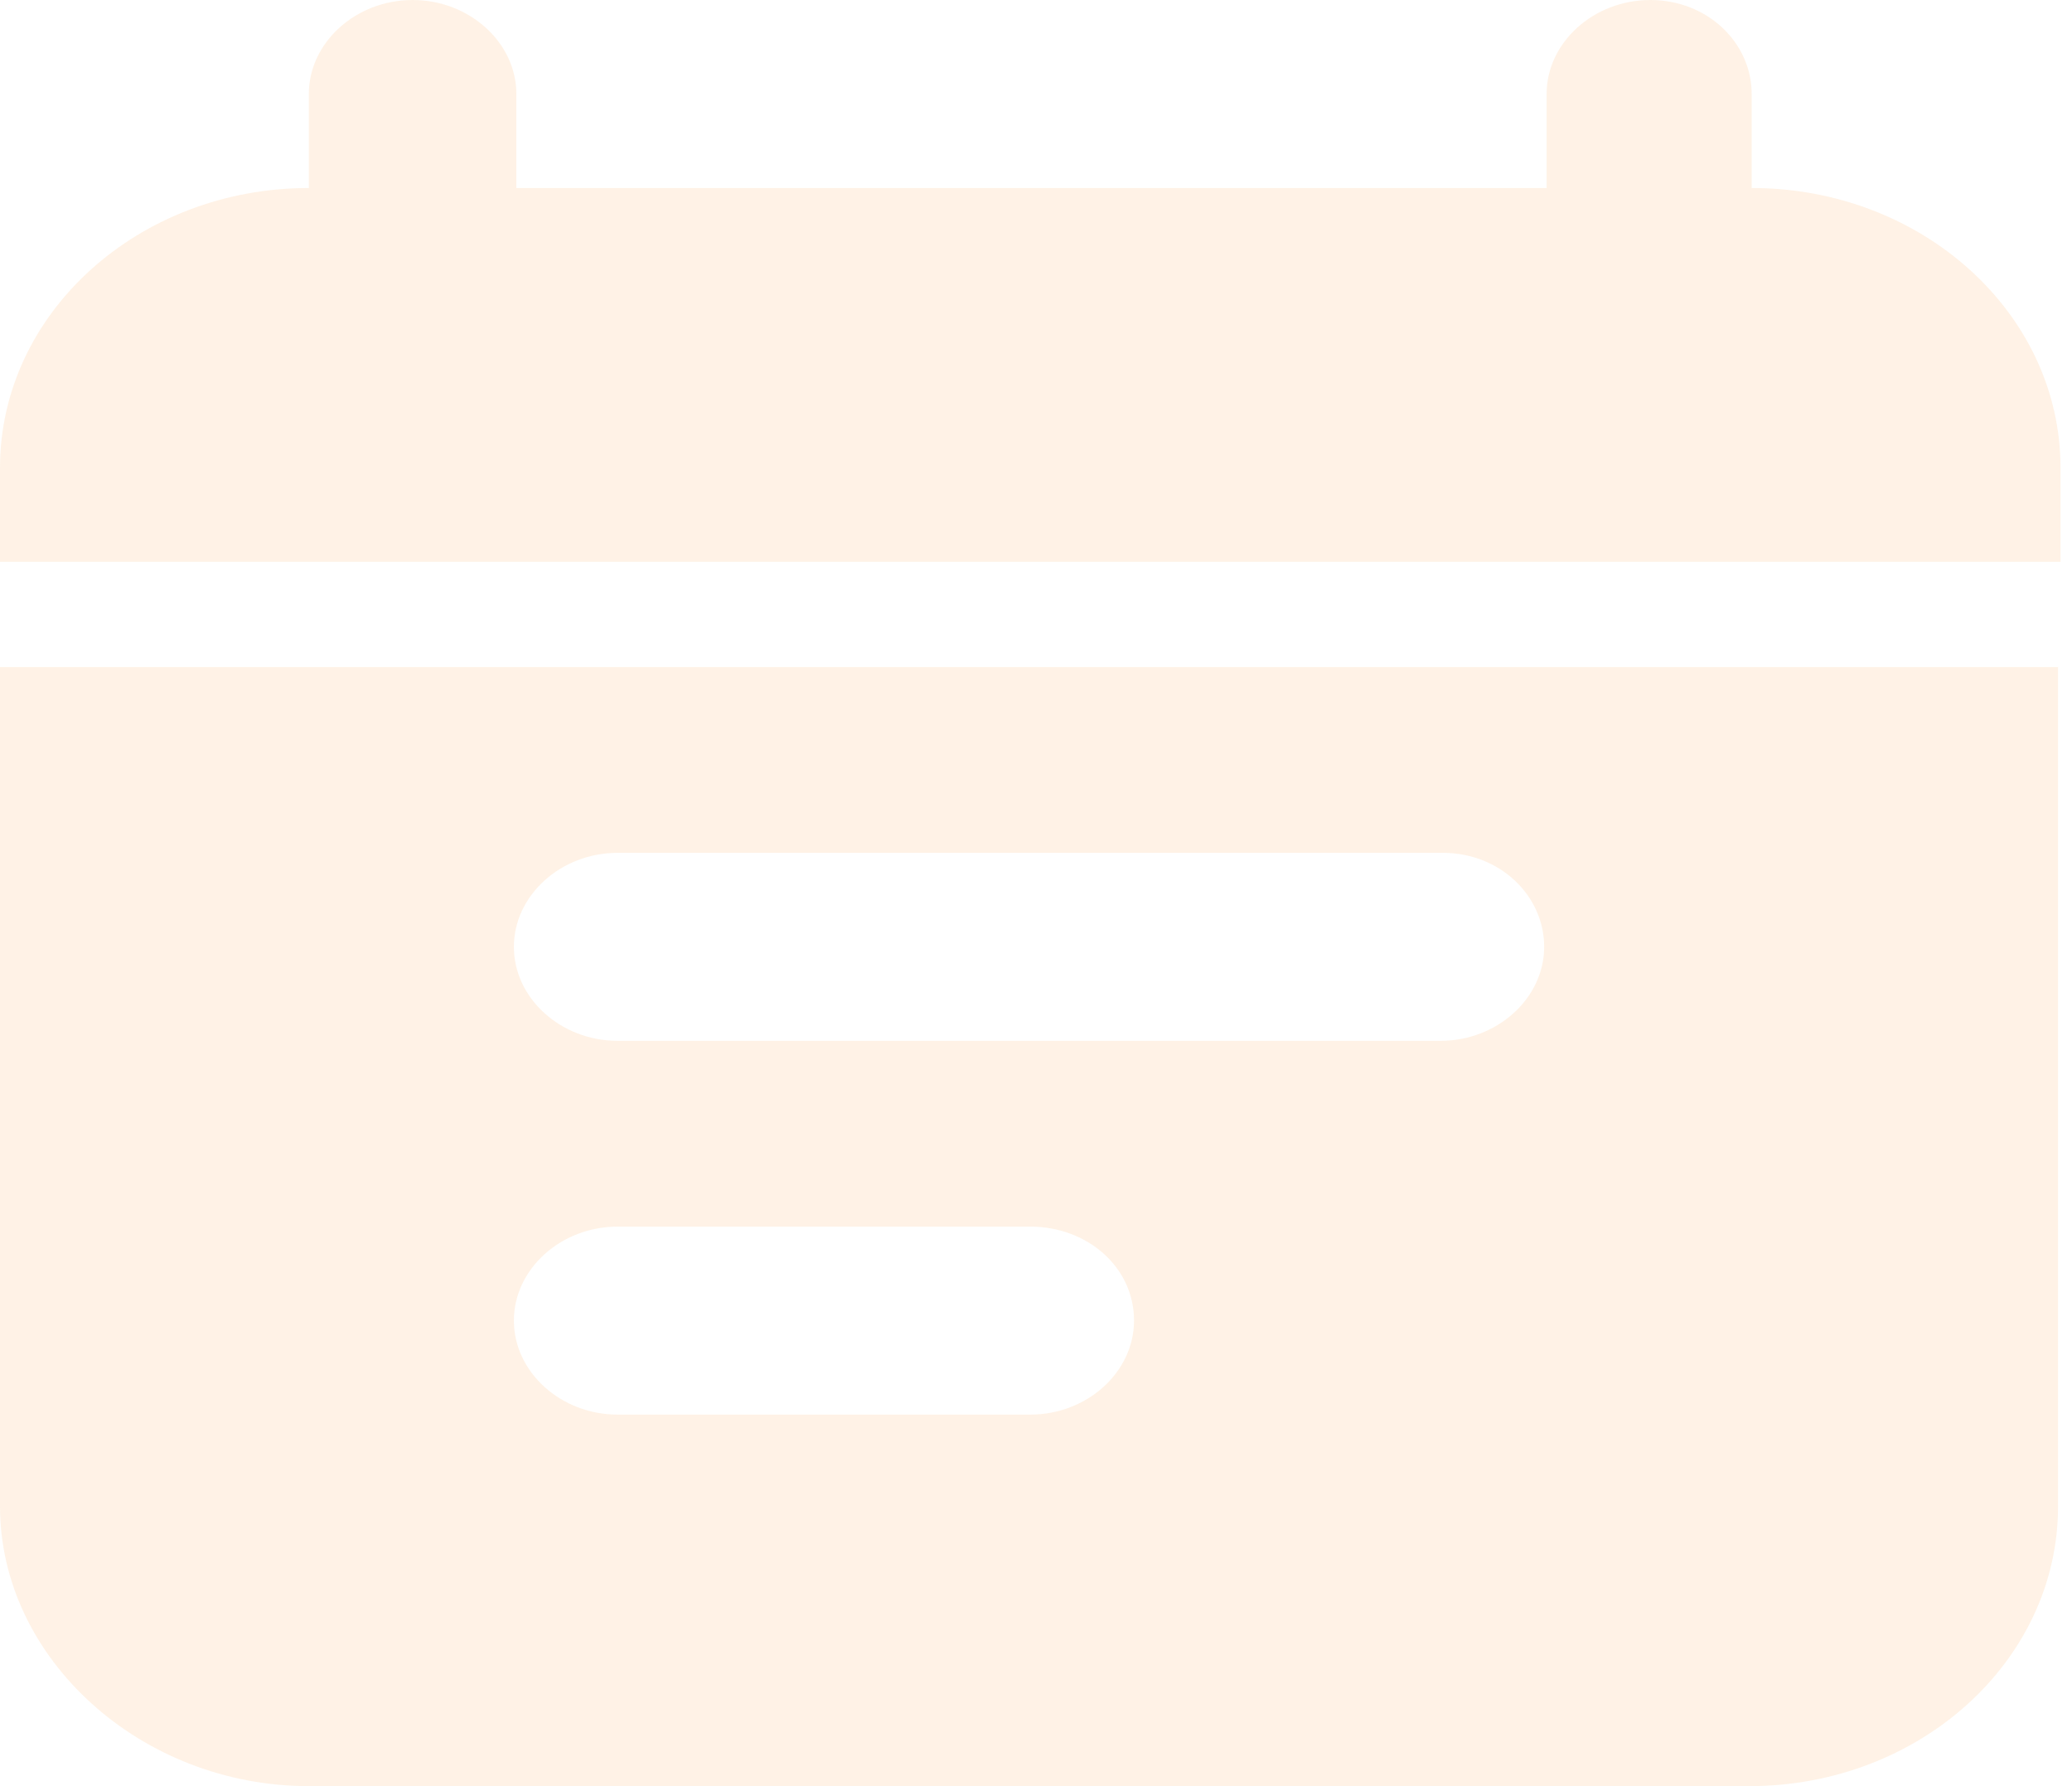 <svg width="116" height="100" viewBox="0 0 116 100" fill="none" xmlns="http://www.w3.org/2000/svg">
<g opacity="0.1">
<path fill-rule="evenodd" clip-rule="evenodd" d="M98.067 5.263V10.526C107.611 10.526 115.357 17.543 115.357 26.189V31.452H0V26.189C0 17.543 7.746 10.526 17.29 10.526V5.263C17.29 2.381 19.918 0 23.099 0C26.28 0 28.908 2.381 28.908 5.263V10.526H86.587V5.263C86.587 2.381 89.215 0 92.396 0C95.578 0 98.067 2.381 98.067 5.263ZM17.29 100C7.884 100 0 92.858 0 84.337V37.347H115.219V84.337C115.219 92.983 107.473 100 97.929 100H17.29ZM80.778 47.748H34.58C31.398 47.748 28.77 50.129 28.77 53.011C28.77 55.893 31.398 58.273 34.58 58.273H80.639C83.821 58.273 86.449 55.893 86.449 53.011C86.449 50.129 83.959 47.748 80.778 47.748ZM57.679 68.674H34.58C31.398 68.674 28.77 71.055 28.77 73.936C28.77 76.819 31.398 79.199 34.58 79.199H57.679C60.86 79.199 63.488 76.819 63.488 73.936C63.488 70.929 60.86 68.674 57.679 68.674Z" fill="#FC7E00"/>
</g>
</svg>
